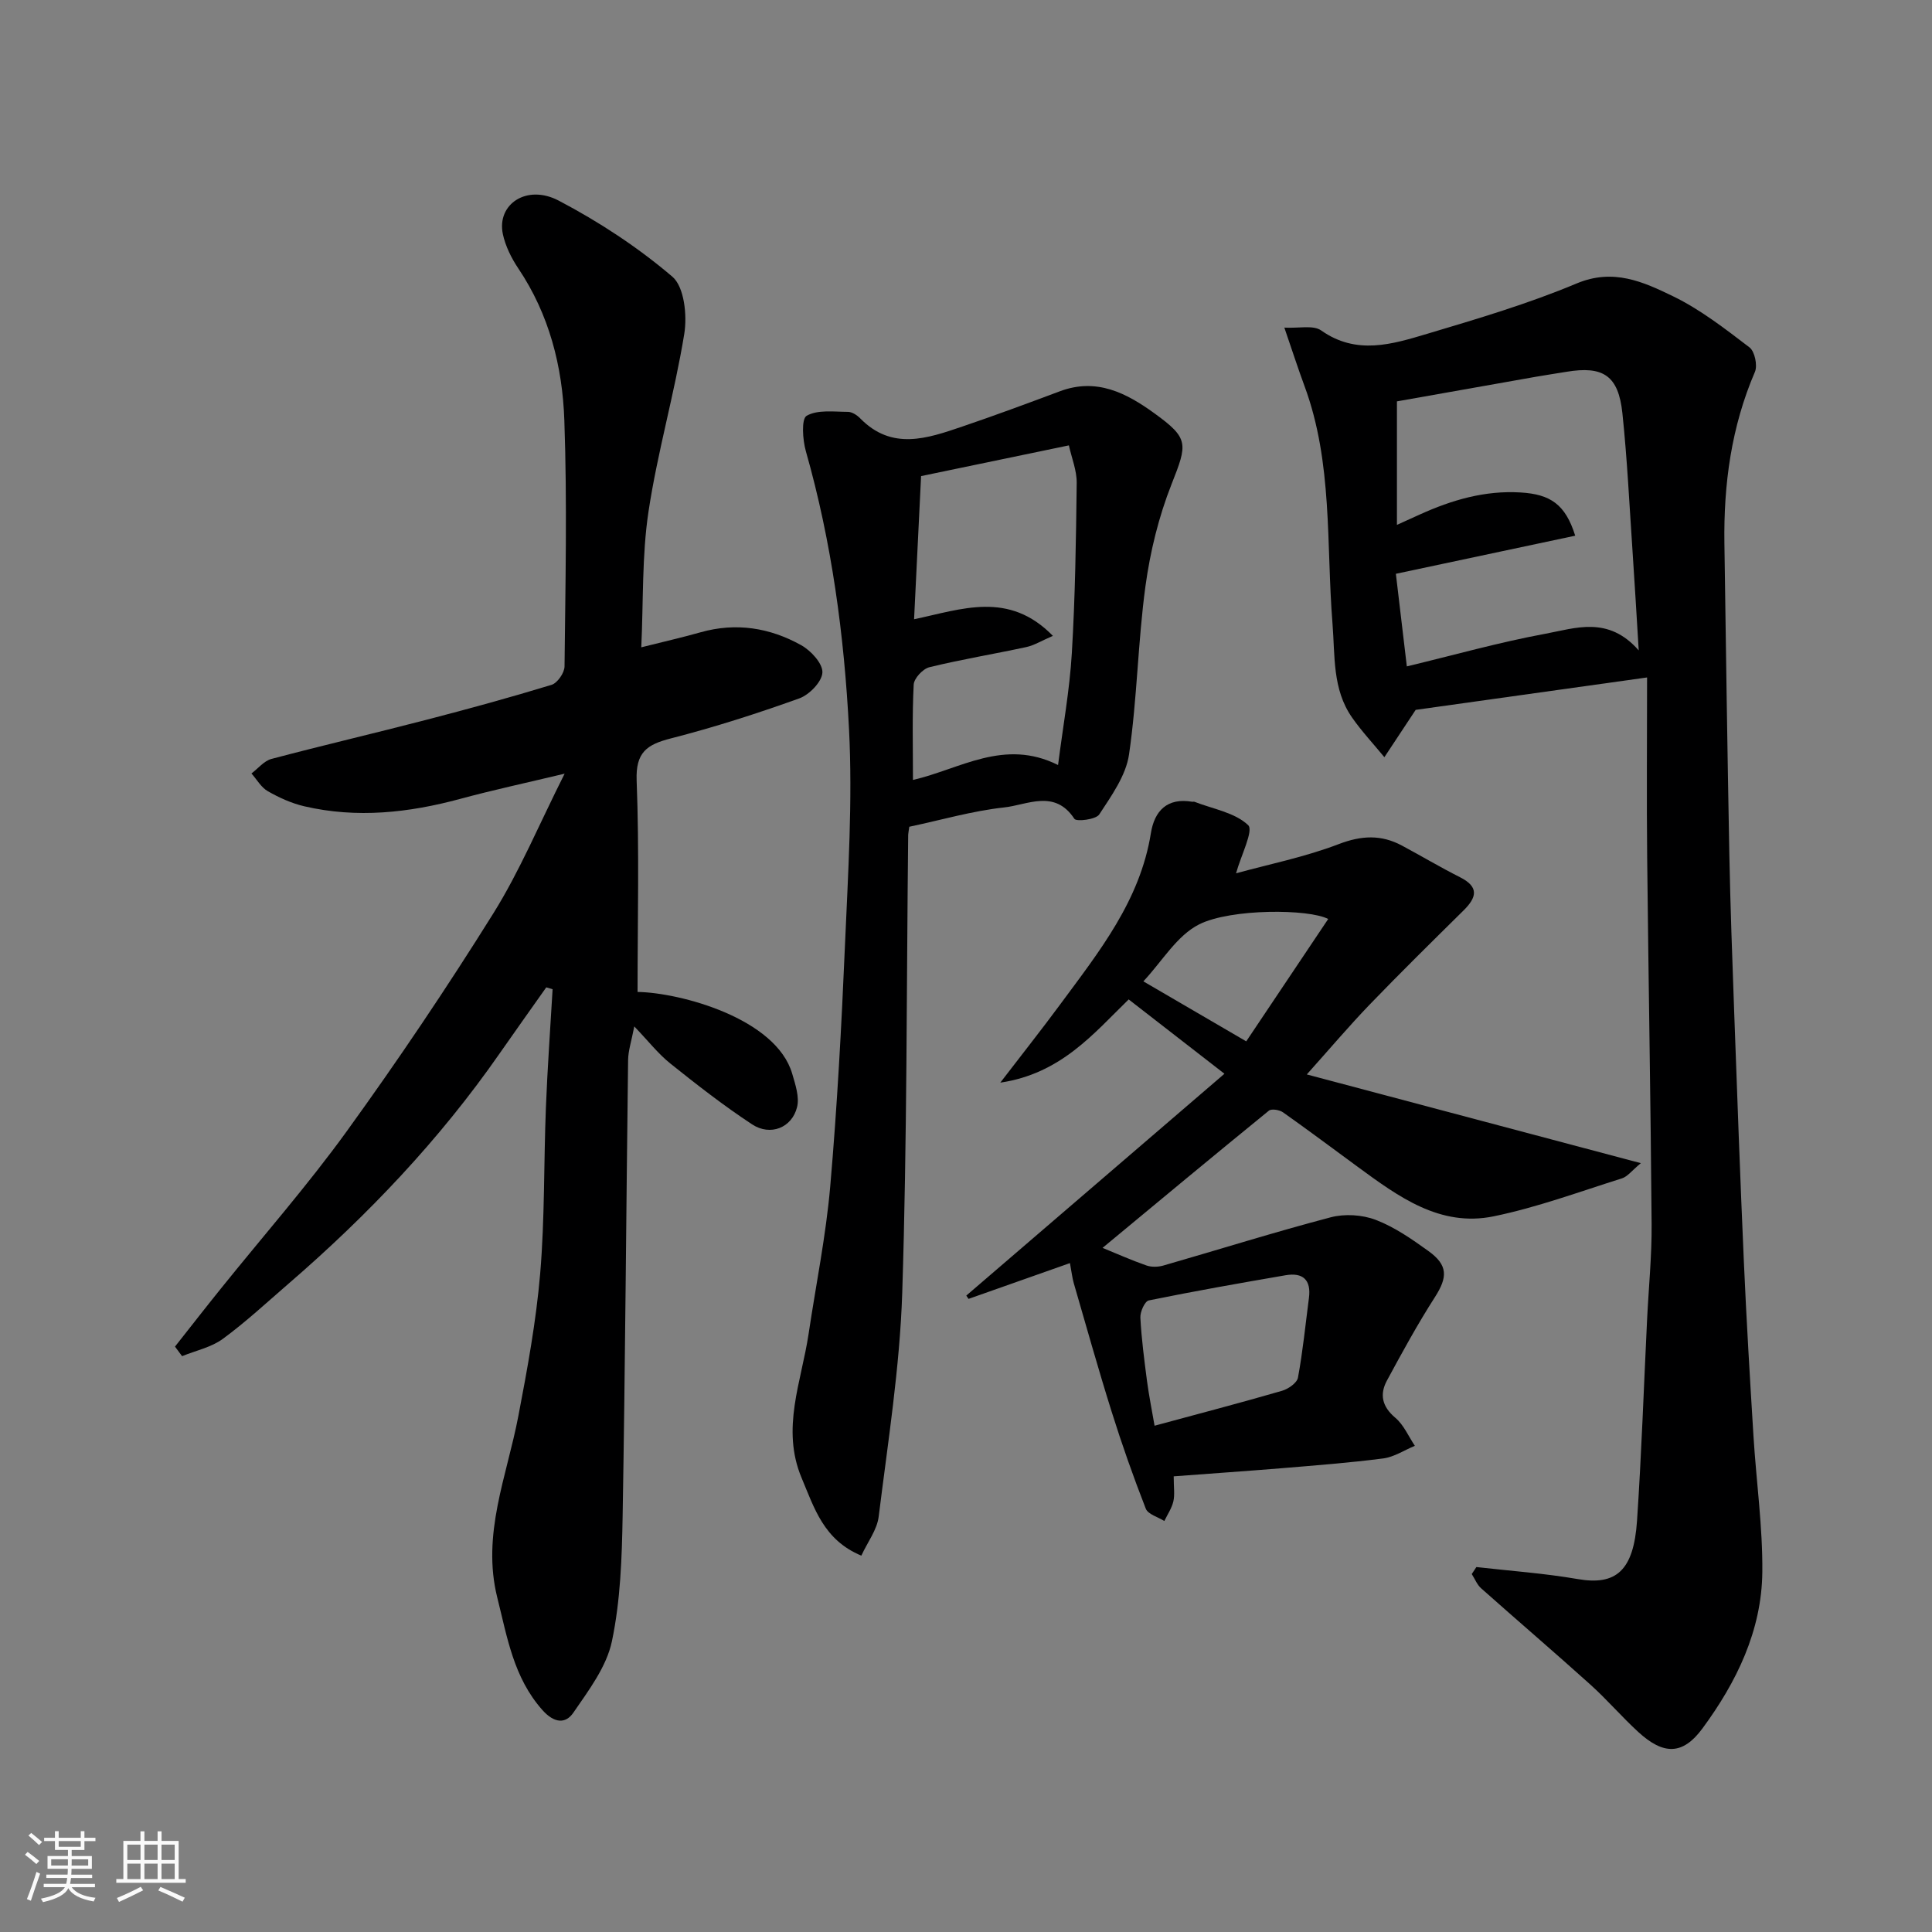 <svg enable-background="new 0 0 400 400" viewBox="0 0 400 400" xmlns="http://www.w3.org/2000/svg"><rect x="0" y="0" width="400" height="400" fill="#808080" stroke="none"/><path d="m5.17 384 .55-.58c.85.61 1.65 1.24 2.4 1.87l-.59.64c-.83-.73-1.62-1.38-2.36-1.93m1.22 9.53-.82-.34c.71-1.76 1.37-3.64 1.98-5.63.24.13.5.25.76.36-.6 1.67-1.24 3.54-1.92 5.61m-.5-13.5.57-.54c.56.44 1.31 1.06 2.26 1.87l-.64.64c-.68-.66-1.41-1.32-2.19-1.97m3.25.46h2.24v-1.36h.77v1.36h4.57v-1.36h.76v1.36h2.28v.69h-2.28v1.84h-2.64v1.26h4.18v2.64h-4.21c0 .45-.02.86-.05 1.21h4.32v.69h-4.38c-.04.34-.1.75-.19 1.22h5.15v.69h-4.82c.87 1.19 2.51 1.92 4.93 2.19-.17.31-.3.57-.37.76-2.77-.49-4.52-1.41-5.26-2.76-.56 1.26-2.3 2.23-5.24 2.9-.12-.24-.26-.48-.43-.72 2.73-.55 4.38-1.34 4.96-2.38h-4.38v-.69h4.65c.1-.38.17-.79.21-1.22h-4.32v-.69h4.4c.03-.34.05-.75.05-1.21h-4.2v-2.64h4.23v-1.26h-2.69v-1.84h-2.24zm1.46 4.46v1.29h3.45c.01-.4.02-.57.01-.53v-.32-.45h-3.46zm1.55-2.59h4.57v-1.19h-4.57zm6.11 2.59h-3.42v.77c-.01.19-.01.37-.02.53h3.44z" fill="#fafafa"/><path d="m32.63 379.16h.82v1.98h3.54v7.89h1.46v.78h-14.37v-.78h1.46v-7.89h3.54v-1.98h.82v1.98h2.73zm-3.49 11.48.5.73c-1.61.82-3.28 1.63-5 2.41-.13-.27-.28-.55-.44-.82 1.75-.72 3.4-1.49 4.94-2.32m-2.78-5.55h2.73v-3.18h-2.73zm0 3.95h2.73v-3.2h-2.73zm3.54-3.95h2.73v-3.18h-2.73zm0 3.95h2.73v-3.2h-2.73zm7.89 4.68c-1.84-.92-3.51-1.7-5.02-2.32l.45-.73c1.89.8 3.57 1.55 5.04 2.23zm-1.62-11.81h-2.73v3.18h2.73zm-2.73 7.13h2.73v-3.2h-2.73z" fill="#fafafa"/><g fill="#000001"><path d="m132 205.37c8.8.14 28.67 5.45 32.02 16.94.65 2.24 1.53 4.82 1 6.92-1.06 4.27-5.53 6.04-9.3 3.56-5.86-3.85-11.42-8.19-16.91-12.58-2.55-2.04-4.6-4.69-7.49-7.7-.57 3.01-1.26 5-1.28 7.01-.4 31.43-.59 62.85-1.13 94.28-.15 8.7-.44 17.55-2.22 26.01-1.11 5.28-4.81 10.16-7.98 14.78-1.6 2.34-3.94 2.22-6.4-.53-5.99-6.73-7.29-15.08-9.35-23.28-3.28-13.13 1.99-25.17 4.36-37.61 1.87-9.77 3.68-19.61 4.52-29.51.96-11.38.73-22.85 1.18-34.28.32-8.2.91-16.38 1.39-24.57-.44-.13-.87-.26-1.31-.39-3.23 4.57-6.48 9.13-9.68 13.72-12.42 17.85-27.28 33.47-43.7 47.65-4.48 3.87-8.83 7.92-13.59 11.41-2.4 1.76-5.6 2.42-8.43 3.58-.49-.66-.98-1.32-1.47-1.98 3.16-4 6.29-8.03 9.49-12 8.73-10.86 17.96-21.36 26.11-32.64 10.6-14.66 20.72-29.7 30.3-45.04 5.49-8.79 9.51-18.5 14.77-28.94-8.02 1.92-14.87 3.39-21.62 5.22-10.66 2.88-21.39 4.06-32.25 1.54-2.64-.61-5.22-1.78-7.58-3.13-1.38-.78-2.27-2.42-3.39-3.67 1.37-1.03 2.6-2.6 4.13-3.01 10.69-2.83 21.46-5.34 32.16-8.12 8.66-2.25 17.29-4.61 25.84-7.22 1.21-.37 2.68-2.49 2.69-3.81.18-16.99.56-34-.04-50.98-.39-11.13-3.13-21.91-9.54-31.44-1.43-2.13-2.66-4.62-3.19-7.1-1.3-6.16 4.93-10.41 11.57-6.92 8.33 4.37 16.38 9.65 23.52 15.74 2.48 2.11 3.09 8.02 2.47 11.85-2.01 12.35-5.55 24.46-7.41 36.82-1.37 9.1-1.04 18.45-1.49 28.07 4.51-1.14 8.42-2.02 12.27-3.11 7.35-2.08 14.35-.95 20.84 2.67 2.01 1.12 4.48 3.8 4.39 5.66-.09 1.91-2.71 4.61-4.8 5.36-8.72 3.13-17.57 5.97-26.54 8.27-4.98 1.27-7.34 2.86-7.12 8.72.56 14.41.19 28.86.19 43.78z"/><path d="m305.67 324.44c7 .8 14.05 1.29 20.98 2.49 7.91 1.37 11.58-1.69 12.28-12.08.93-13.85 1.4-27.73 2.08-41.6.32-6.6.99-13.21.94-19.8-.19-25.27-.66-50.54-.92-75.8-.13-12.06-.02-24.13-.02-37.39-17.57 2.46-33.54 4.7-47.91 6.71-2.6 3.94-4.54 6.87-6.48 9.8-2.24-2.73-4.67-5.32-6.69-8.21-4.1-5.87-3.51-12.71-4.05-19.45-1.32-16.46.1-33.28-5.81-49.22-1.35-3.65-2.54-7.36-4.16-12.06 2.97.17 5.98-.58 7.63.59 7.32 5.16 14.7 2.85 21.95.69 10.42-3.11 20.92-6.22 30.93-10.42 7.62-3.2 13.84-.32 19.97 2.65 5.67 2.75 10.78 6.74 15.82 10.58 1.09.83 1.7 3.73 1.13 5.07-4.9 11.39-6.5 23.3-6.32 35.55.31 21.43.61 42.87 1.02 64.3.21 10.77.6 21.54.99 32.3.63 17.37 1.25 34.74 2.02 52.11.53 12.04 1.25 24.08 1.99 36.11.58 9.38 1.92 18.75 1.83 28.11-.12 12.14-5.34 22.81-12.4 32.39-4.09 5.55-8.07 5.5-13.27.74-3.44-3.15-6.49-6.73-9.95-9.84-7.46-6.72-15.1-13.25-22.61-19.93-.84-.75-1.29-1.95-1.93-2.94.31-.47.63-.96.96-1.45zm-14.4-186.47c9.7-2.33 19.11-4.99 28.69-6.76 6.22-1.15 13-3.76 19.32 3.45-.48-7.81-.85-14.16-1.28-20.52-.65-9.53-1.1-19.09-2.1-28.59-.82-7.79-3.97-9.85-11.6-8.57-2.09.35-4.19.65-6.28 1.02-9.6 1.69-19.19 3.4-28.8 5.1v25.57c1.79-.81 3.26-1.48 4.72-2.14 6.64-3.01 13.46-5.02 20.88-4.57 6.15.37 9.27 2.43 11.31 8.95-12.27 2.61-24.43 5.19-37.13 7.89.72 6.12 1.49 12.55 2.27 19.17z"/><path d="m243 305.66c0 2.28.25 3.8-.07 5.19-.33 1.42-1.22 2.71-1.87 4.06-1.32-.84-3.38-1.38-3.84-2.56-2.58-6.61-4.95-13.32-7.07-20.09-2.77-8.82-5.26-17.72-7.84-26.6-.31-1.08-.43-2.22-.79-4.15-7.15 2.52-14.07 4.97-20.99 7.41-.16-.23-.31-.45-.47-.68 17.78-15.28 35.56-30.56 53.45-45.93-7.09-5.5-13.26-10.29-19.83-15.39-7.23 7.03-14.01 15.37-26.58 17.23 4.61-6.01 8.58-11.02 12.38-16.17 8.03-10.88 16.56-21.49 18.8-35.49.74-4.61 3.37-7.37 8.52-6.5.16.03.35-.05.5.01 3.82 1.49 8.37 2.22 11.12 4.84 1.16 1.11-1.46 6.19-2.51 9.97 6.78-1.87 14.25-3.36 21.27-6.05 4.71-1.8 8.77-1.99 13.06.3 4.04 2.16 7.97 4.51 12.06 6.57 4 2.02 3.41 4.2.71 6.87-6.52 6.44-13.05 12.87-19.41 19.46-4.23 4.39-8.18 9.06-13.04 14.49 23.05 6.12 45.54 12.1 69.16 18.37-1.85 1.53-2.75 2.78-3.92 3.15-8.81 2.77-17.55 6.01-26.57 7.86-11.13 2.28-19.74-4.11-28.14-10.26-5.14-3.77-10.24-7.59-15.45-11.27-.73-.52-2.38-.79-2.93-.35-11.51 9.37-22.92 18.86-34.44 28.41 2.88 1.17 5.93 2.54 9.08 3.64 1.05.37 2.41.33 3.5.02 11.56-3.32 23.04-6.94 34.66-9.99 2.9-.76 6.52-.54 9.32.53 3.9 1.49 7.49 3.99 10.92 6.46 4.07 2.93 3.97 5.41 1.35 9.51-3.59 5.59-6.79 11.45-9.95 17.3-1.55 2.87-1.01 5.39 1.73 7.7 1.75 1.47 2.73 3.84 4.05 5.81-2.17.9-4.28 2.31-6.53 2.61-6.99.91-14.03 1.44-21.06 2.03-7.22.59-14.41 1.08-22.34 1.68zm-3.96-10.48c9.23-2.5 17.84-4.75 26.39-7.23 1.3-.38 3.1-1.63 3.3-2.73 1.01-5.45 1.55-10.98 2.27-16.48.5-3.77-1.26-5.34-4.86-4.71-9.45 1.63-18.9 3.29-28.3 5.21-.82.17-1.8 2.35-1.74 3.55.23 4.4.81 8.79 1.38 13.17.4 3 1 5.97 1.56 9.22zm-2.32-92c7.52 4.38 14.05 8.19 21.3 12.42 5.79-8.65 11.35-16.94 16.97-25.33-3.93-2.1-20.1-2.2-26.7 1.1-4.62 2.31-7.7 7.69-11.57 11.81z"/><path d="m188.26 171.17c-.14 1.01-.22 1.34-.23 1.66-.35 31.6-.22 63.21-1.23 94.78-.5 15.51-2.97 30.97-4.88 46.41-.34 2.72-2.29 5.24-3.59 8.06-7.79-3.23-9.74-9.86-12.36-16.08-4.3-10.21-.04-19.94 1.44-29.83 1.52-10.18 3.59-20.31 4.48-30.54 1.44-16.59 2.34-33.25 3.05-49.89.64-14.92 1.6-29.91.84-44.78-.99-19.41-3.58-38.73-8.94-57.56-.67-2.36-.95-6.68.17-7.32 2.28-1.3 5.63-.82 8.54-.81.86 0 1.91.69 2.56 1.36 6.57 6.71 13.9 4.14 21.13 1.68 6.77-2.3 13.49-4.79 20.19-7.3 7.58-2.84 13.74.33 19.59 4.57 7.17 5.19 6.85 6.28 3.54 14.66-2.66 6.73-4.43 13.97-5.41 21.15-1.57 11.55-1.71 23.3-3.4 34.83-.64 4.37-3.64 8.53-6.16 12.4-.69 1.06-4.74 1.54-5.15.91-4.08-6.21-9.75-2.87-14.54-2.36-6.59.72-13.06 2.61-19.64 4zm30.8-12.78c1.02-8.02 2.4-15.55 2.85-23.14.7-11.74.87-23.51 1.01-35.27.03-2.56-1.04-5.14-1.62-7.77-10.66 2.22-20.34 4.23-30.6 6.36-.48 9.74-.95 19.49-1.45 29.64 9.87-2.07 19.59-5.94 28.74 3.44-2.39 1.03-3.89 1.97-5.51 2.32-6.68 1.44-13.43 2.55-20.06 4.17-1.35.33-3.19 2.31-3.25 3.61-.33 6.47-.15 12.97-.15 19.73 9.77-2.25 18.87-8.67 30.04-3.09z"/></g></svg>